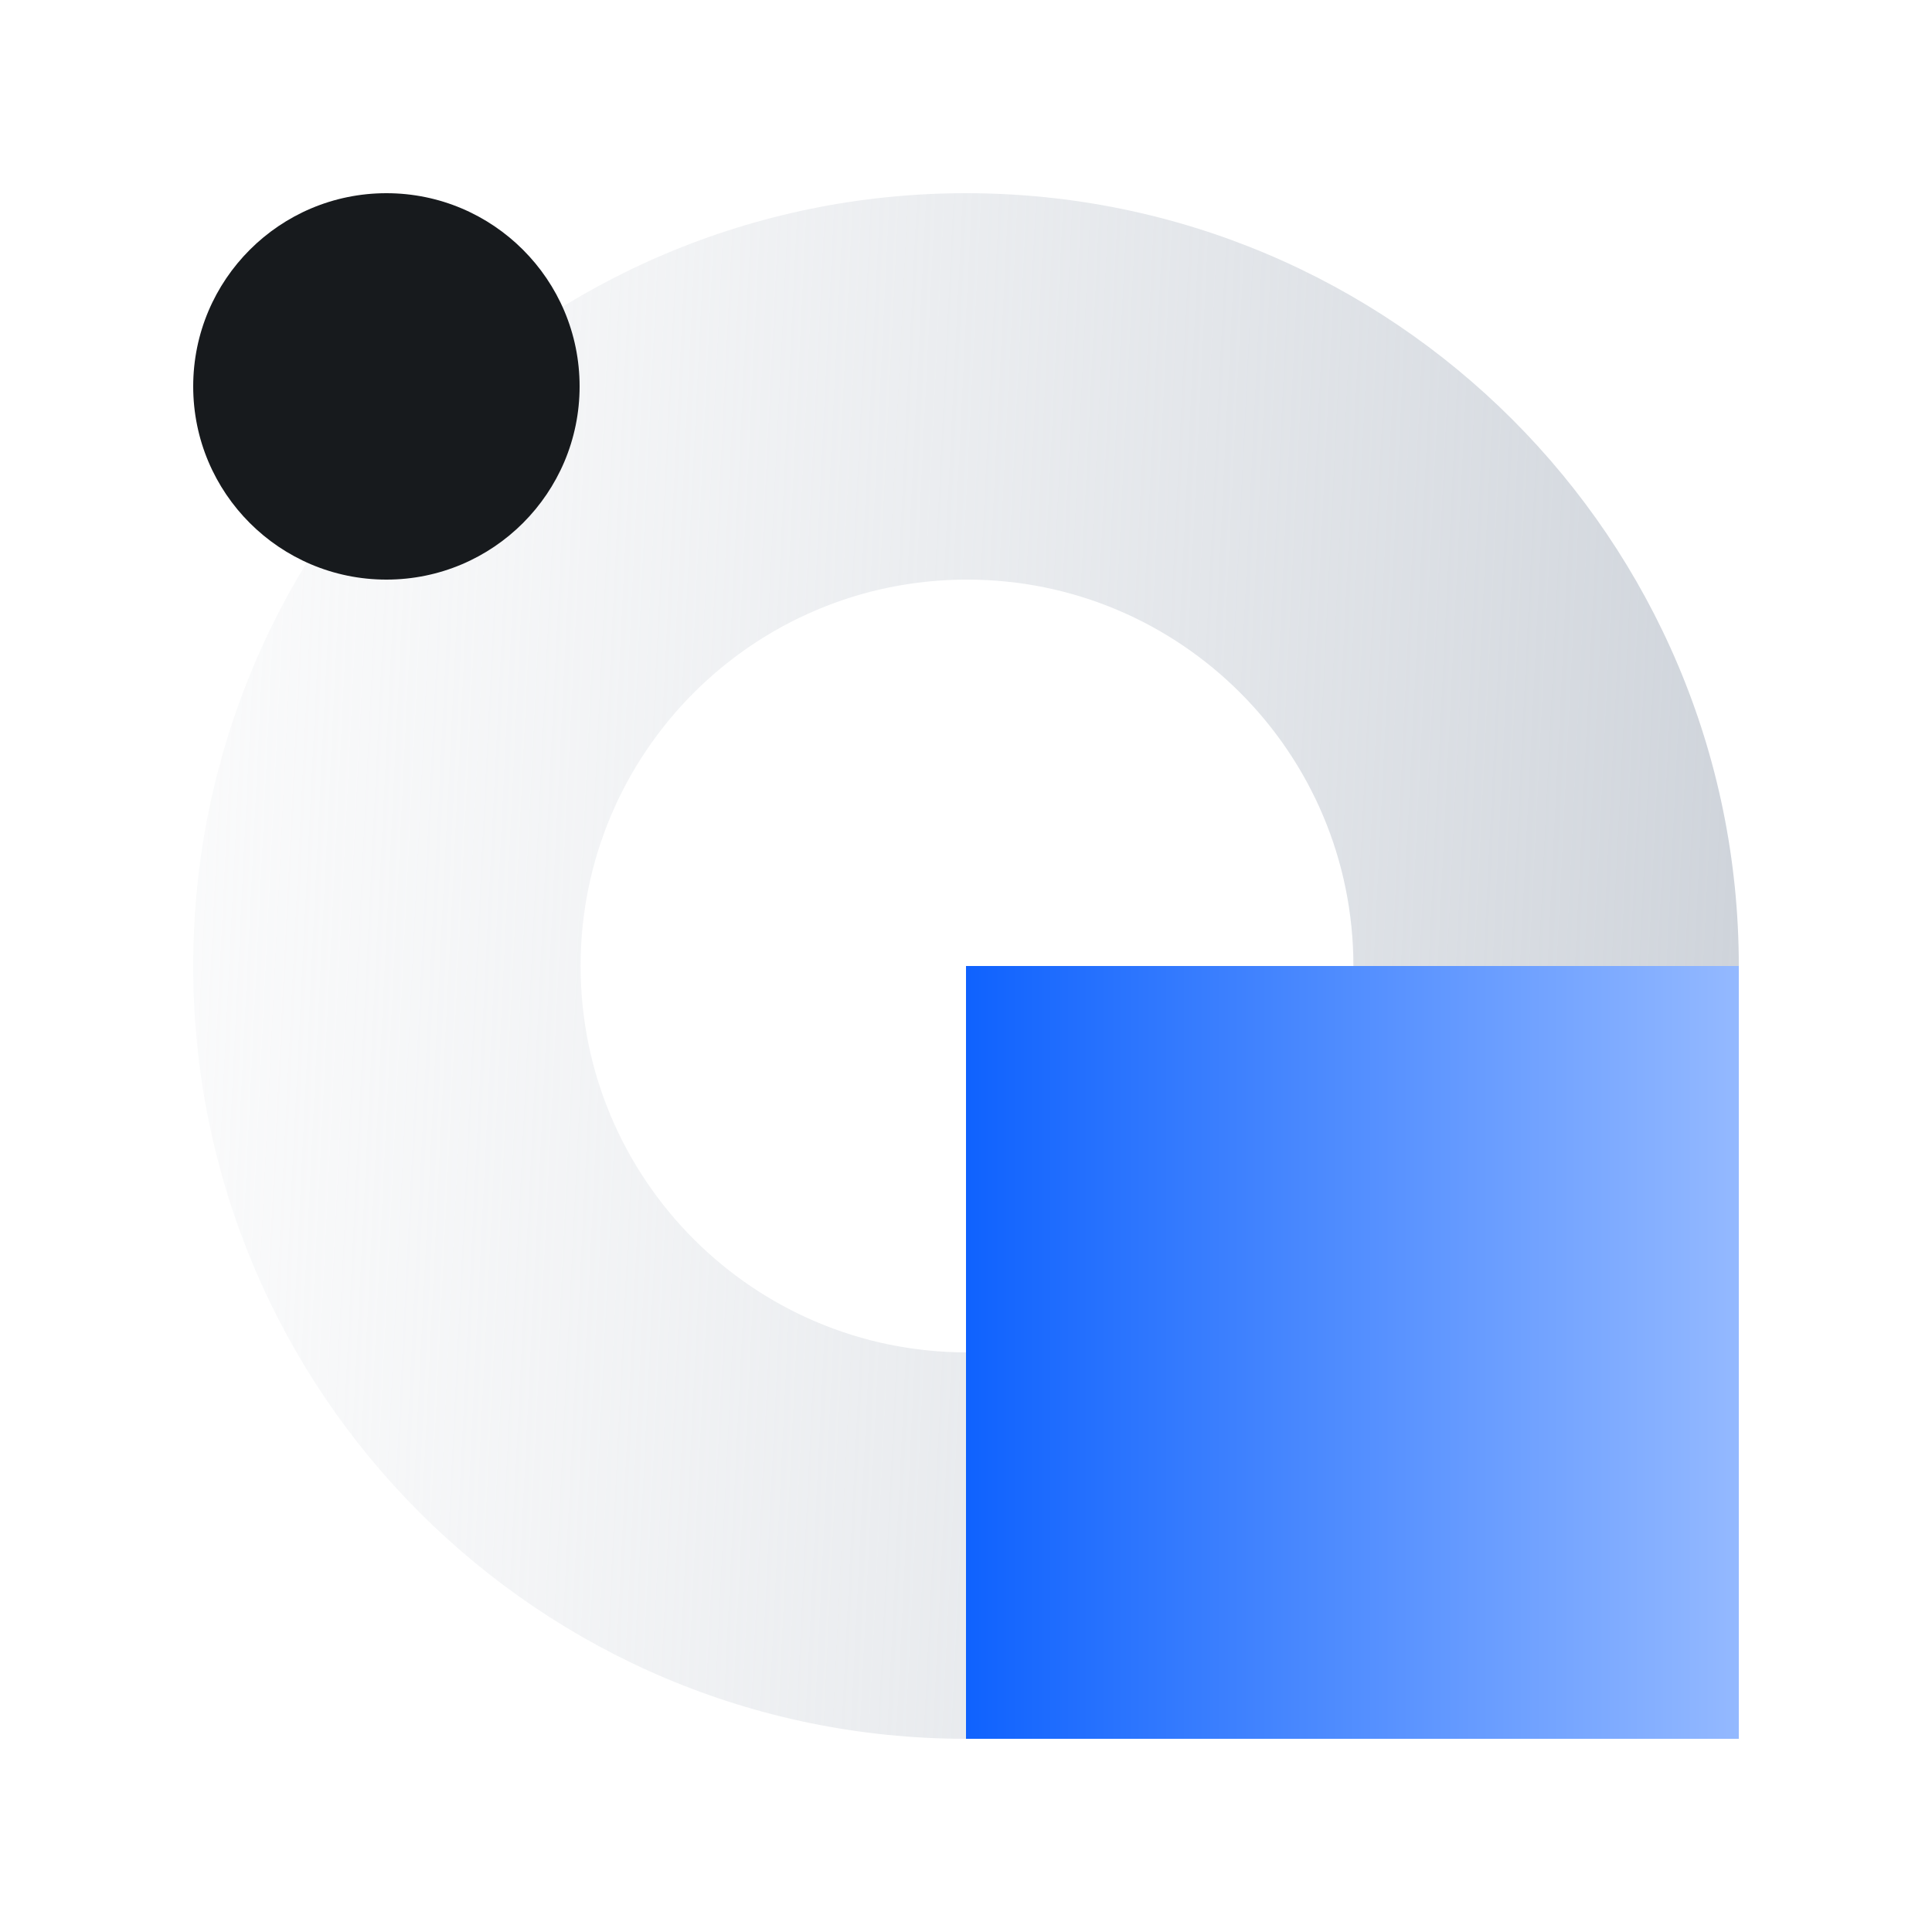<svg width="100" height="100" viewBox="0 0 100 100" fill="none" xmlns="http://www.w3.org/2000/svg">
<path fill-rule="evenodd" clip-rule="evenodd" d="M50 90C72.091 90 90 72.091 90 50C90 27.909 72.091 10 50 10C27.909 10 10 27.909 10 50C10 72.091 27.909 90 50 90ZM50.052 70C61.098 70 70.052 61.046 70.052 50C70.052 38.954 61.098 30 50.052 30C39.007 30 30.052 38.954 30.052 50C30.052 61.046 39.007 70 50.052 70Z" fill="url(#paint0_linear_6678_141408)"/>
<rect x="50" y="90" width="40" height="40" transform="rotate(-90 50 90)" fill="url(#paint1_linear_6678_141408)"/>
<circle cx="20" cy="20" r="10" fill="#171A1D"/>
<defs>
<linearGradient id="paint0_linear_6678_141408" x1="90" y1="46" x2="-30.526" y2="40.07" gradientUnits="userSpaceOnUse">
<stop stop-color="#CFD4DB"/>
<stop offset="1" stop-color="white" stop-opacity="0"/>
</linearGradient>
<linearGradient id="paint1_linear_6678_141408" x1="70" y1="90" x2="70" y2="130" gradientUnits="userSpaceOnUse">
<stop stop-color="#0F62FE"/>
<stop offset="1" stop-color="#94B9FF"/>
</linearGradient>
</defs>
</svg>
